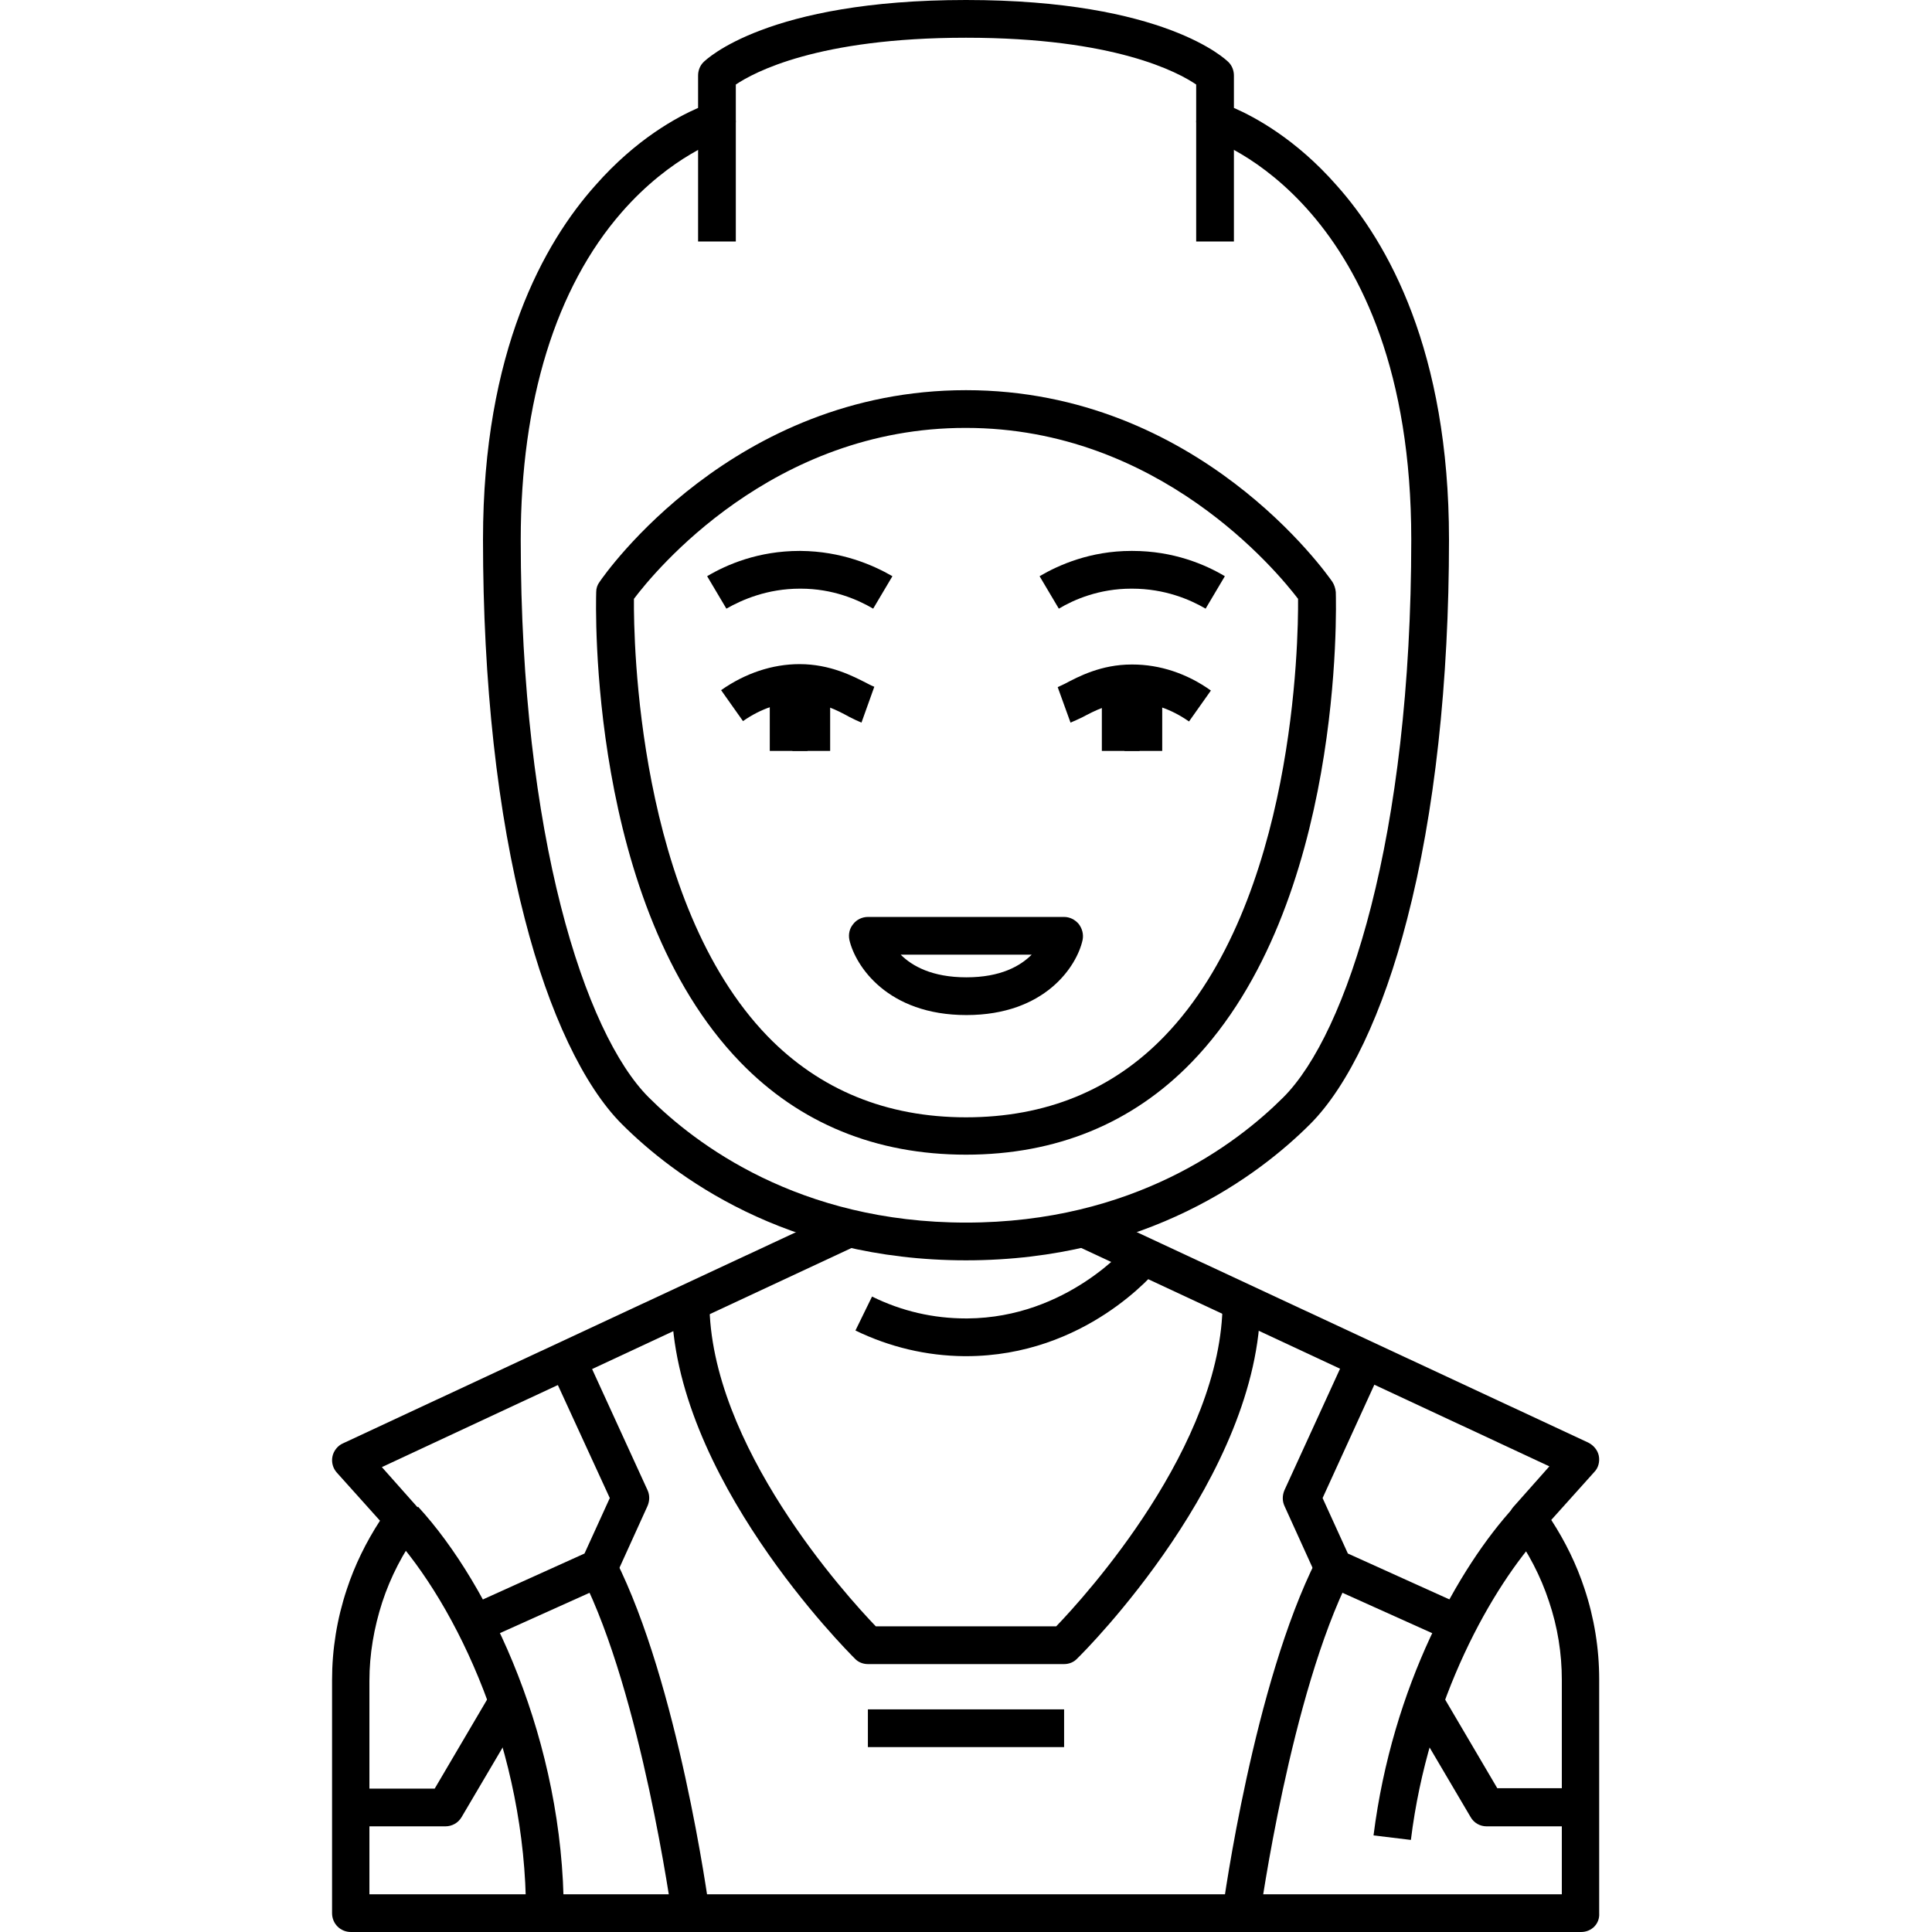 <svg id="Layer_1" enable-background="new 0 0 512 512" height="512" viewBox="0 0 512 512" width="512" xmlns="http://www.w3.org/2000/svg"><g id="XMLID_1_"><g id="XMLID_5550_"><g id="XMLID_904_"><path id="XMLID_5086_" d="m192.5 161.3-5.1-8.6c5.2-3.1 13.6-6.7 24.5-6.7h.3c10.8.1 19.1 3.7 24.3 6.7l-5.1 8.6c-4.1-2.4-10.7-5.3-19.2-5.3-.1 0-.2 0-.2 0-8.6 0-15.3 2.9-19.5 5.3z"/></g><g id="XMLID_903_"><path id="XMLID_5085_" d="m204 181h10v18h-10z"/></g><g id="XMLID_902_"><path id="XMLID_5083_" d="m210 181h10v18h-10z"/></g><g id="XMLID_901_"><path id="XMLID_5081_" d="m228.3 191.5c-1-.4-2-.9-3.2-1.5-3.1-1.7-7.4-4-12.9-4h-.1c-5.2 0-10.5 1.8-15.2 5.1l-5.8-8.2c6.4-4.5 13.6-6.9 20.8-6.9 8.1 0 14.2 3.2 17.9 5.1.7.4 1.6.8 1.9.9z"/></g><g id="XMLID_900_"><path id="XMLID_5080_" d="m319.5 161.3c-4.1-2.4-10.8-5.3-19.5-5.3-.1 0-.2 0-.2 0-8.5 0-15.2 2.9-19.2 5.3l-5.1-8.6c5.1-3 13.5-6.7 24.3-6.7h.3c10.9 0 19.3 3.6 24.5 6.7z"/></g><g id="XMLID_899_"><path id="XMLID_5079_" d="m298 181h10v18h-10z"/></g><g id="XMLID_898_"><path id="XMLID_5078_" d="m292 181h10v18h-10z"/></g><g id="XMLID_897_"><path id="XMLID_5077_" d="m283.7 191.5-3.4-9.4c.3-.1 1.2-.6 1.9-.9 3.6-1.9 9.6-5.1 17.7-5.1h.2c7.3 0 14.5 2.4 20.8 6.9l-5.8 8.2c-4.7-3.3-9.9-5.1-15.2-5.1-5.6 0-9.9 2.3-13.1 4-1.1.5-2.1 1-3.1 1.4z"/></g><g id="XMLID_643_"><path id="XMLID_4770_" d="m185 32h10v32h-10z"/></g><g id="XMLID_656_"><path id="XMLID_4765_" d="m256 334c-47.9 0-77.7-22.6-91.2-36.1-10.1-10.1-19.3-29.4-25.7-54.3-7.3-28-11.1-62.8-11.1-100.6 0-50 16.2-78.7 29.8-93.9 10.8-12.3 21.7-18.1 27.2-20.5v-8.6c0-1.3.5-2.6 1.4-3.5.7-.7 16.9-16.5 69.6-16.5s68.9 15.8 69.6 16.5c.9.9 1.4 2.2 1.4 3.5v8.6c5.5 2.4 16.4 8.2 27.2 20.5 13.6 15.2 29.8 43.9 29.8 93.9 0 37.7-3.8 72.5-11.1 100.6-6.4 24.9-15.6 44.2-25.7 54.3-13.5 13.5-43.3 36.1-91.2 36.1zm-61-311.6v9.6c0 2.2-1.4 4.1-3.5 4.8-.1 0-13.5 4.3-26.7 19.4-17.5 20-26.8 50.1-26.8 86.8 0 78.7 17 130.9 33.9 147.8 12.4 12.4 39.8 33.2 84.1 33.2s71.7-20.8 84.1-33.2c16.9-16.9 33.9-69.1 33.9-147.8 0-88.9-52.9-106.1-53.5-106.2-2.1-.6-3.5-2.6-3.5-4.8v-9.6c-4.7-3.2-21.5-12.4-61-12.4-39.4 0-56.2 9.2-61 12.4z"/></g><g id="XMLID_654_"><path id="XMLID_4762_" d="m256 306c-23.9 0-44.1-8.3-59.8-24.5-40.4-41.7-38.3-121.3-38.2-124.6 0-1 .3-1.9.9-2.7 1.4-2.1 35.5-50.8 97.1-50.8s95.7 48.8 97.1 50.8c.5.8.8 1.7.9 2.7.1 3.4 2.2 82.9-38.2 124.6-15.7 16.2-35.9 24.5-59.8 24.5zm-88-147.3c-.1 11.1.9 80.2 35.4 115.9 13.8 14.2 31.5 21.5 52.6 21.5s38.8-7.2 52.6-21.5c34.5-35.7 35.5-104.8 35.4-115.9-5.5-7.2-36.8-45.3-88-45.3-51.3-.1-82.6 38.1-88 45.3z"/></g><g id="XMLID_646_"><path id="XMLID_4761_" d="m317 32h10v32h-10z"/></g><g id="XMLID_697_"><path id="XMLID_4758_" d="m256.1 269c-20.9 0-29.4-13-31-19.9-.3-1.5 0-3 1-4.2.9-1.2 2.4-1.9 3.9-1.9h52c1.5 0 2.9.7 3.9 1.9.9 1.2 1.3 2.7 1 4.2-1.5 6.9-9.9 19.9-30.8 19.9zm-17.4-16c3 3 8.3 6 17.4 6s14.3-3 17.3-6z"/></g><g id="XMLID_3651_"><path id="XMLID_3804_" d="m282 441h-52c-1.3 0-2.6-.5-3.5-1.5-2-2-48.5-48.5-48.5-94.5h10c0 38 36.4 78 44.1 86h47.8c7.7-8 44.1-48 44.1-86h10c0 46-46.5 92.6-48.5 94.5-.9 1-2.2 1.5-3.5 1.5z"/></g><g id="XMLID_3650_"><path id="XMLID_3803_" d="m149.4 507h-10c0-42.7-18.1-81.4-36-100.9l7.4-6.8c19.2 20.9 38.6 62.4 38.6 107.7z"/></g><g id="XMLID_3649_"><path id="XMLID_3801_" d="m118 484h-25v-10h22.2l15-25.5 8.6 5.1-16.5 28c-.9 1.5-2.5 2.4-4.3 2.4z"/></g><g id="XMLID_3477_"><path id="XMLID_3800_" d="m419 512h-326c-2.8 0-5-2.2-5-5v-61.8c0-8.1 1.3-16.2 3.9-24 2.1-6.4 5.1-12.5 8.8-18.2l-11.4-12.7c-1.1-1.2-1.5-2.8-1.2-4.3s1.4-2.9 2.8-3.5l133-62 4.2 9.1-126.9 59.2 9.5 10.7c1.6 1.8 1.7 4.4.3 6.3-4.2 5.7-7.5 12.1-9.7 18.8-2.2 6.8-3.4 13.8-3.4 20.8v56.6h316v-56.8c0-7-1.1-14-3.4-20.8-2.2-6.7-5.5-13-9.7-18.8-1.4-1.9-1.3-4.5.3-6.3l9.5-10.7-126.9-59.2 4.2-9.1 133 62c1.4.7 2.5 2 2.8 3.5s-.1 3.2-1.2 4.3l-11.4 12.7c3.7 5.7 6.7 11.8 8.8 18.2 2.6 7.8 3.9 15.9 3.9 24v62c.2 2.8-2 5-4.8 5z"/></g><g id="XMLID_3647_"><path id="XMLID_3789_" d="m127.8 434.9-4.1-9.1 31.2-14.1 6.7-14.7-15.9-34.6 9.1-4.2 16.8 36.7c.6 1.3.6 2.8 0 4.2l-8.4 18.5c-.5 1.1-1.4 2-2.5 2.5z"/></g><g id="XMLID_3646_"><path id="XMLID_3788_" d="m178.1 507.7c-.1-.6-8.1-58.6-23.9-89.9l8.9-4.5c16.6 32.9 24.6 90.6 24.9 93.1z"/></g><g id="XMLID_2984_"><path id="XMLID_3787_" d="m373.9 487.6-9.9-1.2c5-39.6 22.5-71 37.3-87.1l7.4 6.8c-13.2 14.3-30.2 44.2-34.8 81.5z"/></g><g id="XMLID_3644_"><path id="XMLID_3786_" d="m419 484h-25c-1.8 0-3.4-.9-4.3-2.5l-16.5-28 8.6-5.1 15 25.5h22.2z"/></g><g id="XMLID_3643_"><path id="XMLID_3780_" d="m384.2 434.9-32.9-14.8c-1.1-.5-2-1.4-2.5-2.5l-8.4-18.5c-.6-1.3-.6-2.8 0-4.2l16.8-36.7 9.1 4.2-15.8 34.6 6.7 14.7 31.2 14.1z"/></g><g id="XMLID_3642_"><path id="XMLID_3779_" d="m333.9 507.7-9.9-1.3c.3-2.4 8.3-60.2 24.9-93.1l8.9 4.5c-15.8 31.3-23.8 89.3-23.9 89.9z"/></g><g id="XMLID_2983_"><path id="XMLID_3778_" d="m256 359.4c-.2 0-.3 0-.5 0-10-.1-19.7-2.4-28.8-6.8l4.4-9c7.9 3.9 16.3 5.8 24.9 5.8h.4c26.5-.2 42.5-19.3 42.7-19.5l7.8 6.3c-.8.9-19.2 23.2-50.9 23.2z"/></g><g id="XMLID_3640_"><path id="XMLID_3777_" d="m230 453h52v10h-52z"/></g></g></g></svg>